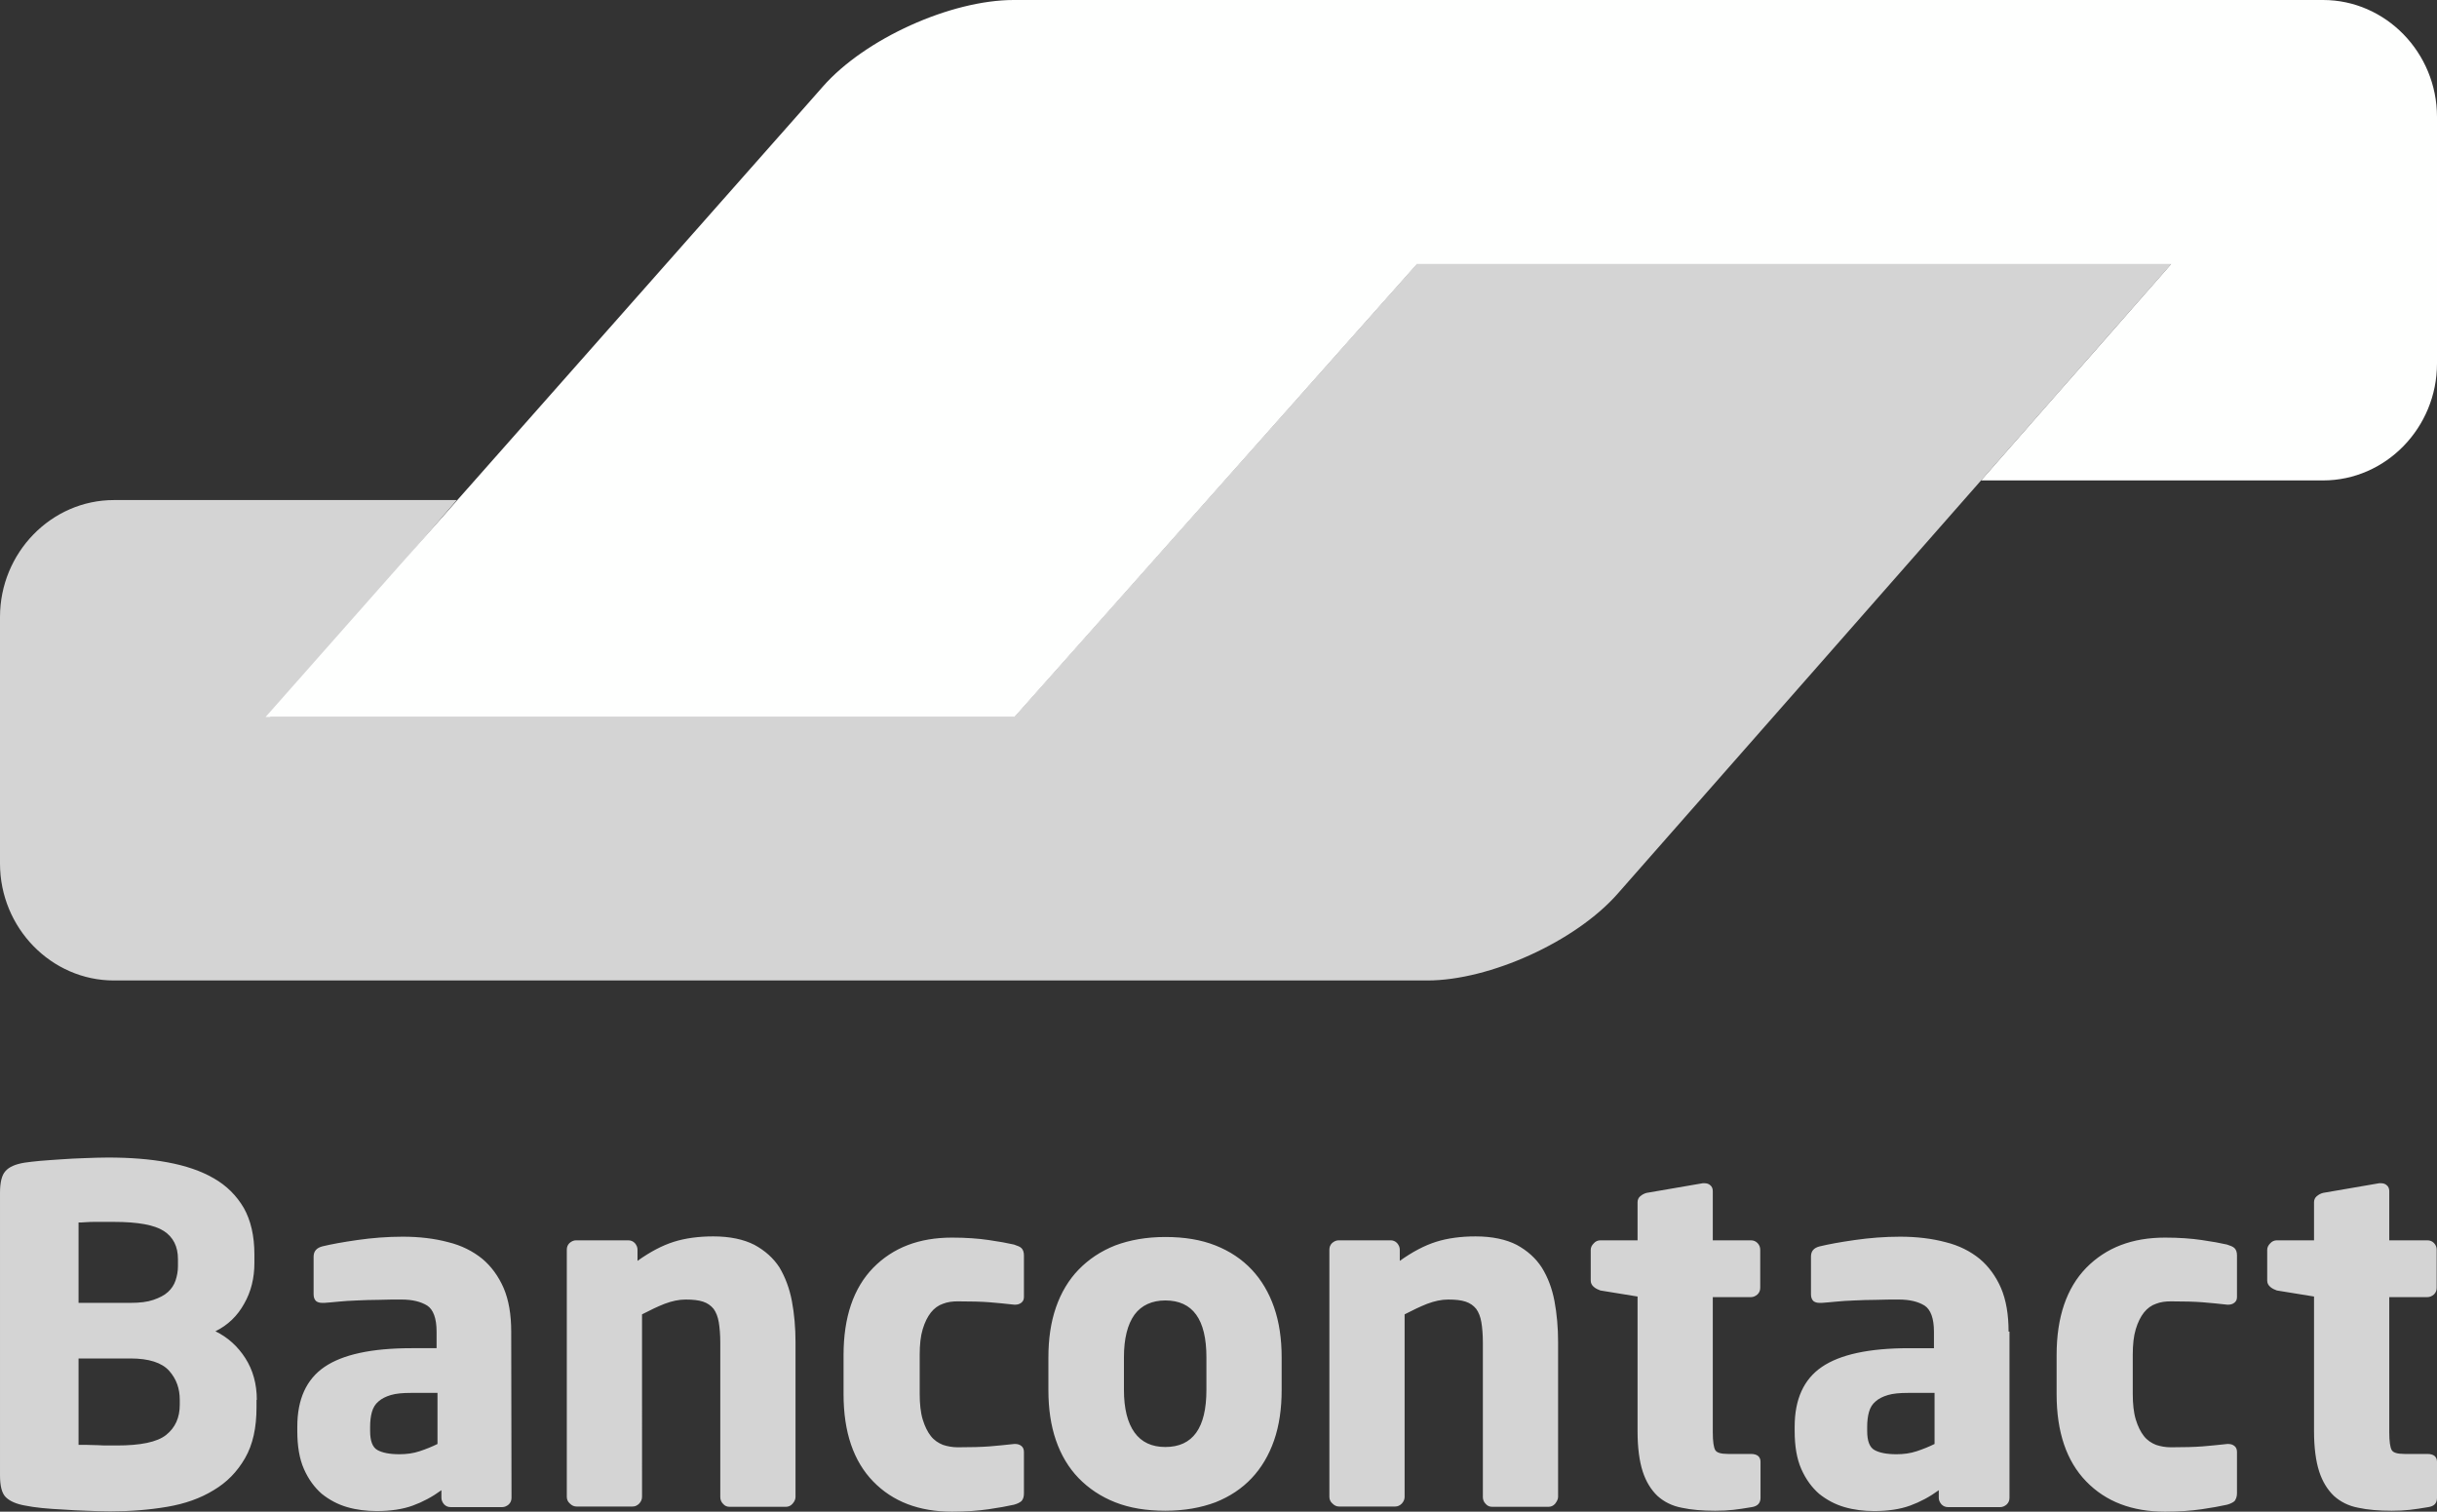 <svg version="1.1" id="layer" xmlns="http://www.w3.org/2000/svg" x="0" y="0" viewBox="0 0 806.6 500.3" xml:space="preserve"><rect x="0" y="0" width="806.6" height="500.3" fill="#333333" stroke="none"/><style>.st0{fill:#d4d4d4}</style><g id="Artboard"><g id="Group-10" transform="translate(0 -1)"><path id="Fill-4" class="st0" d="M718.8 88.2H469.1l-25.4 28.6-82.5 92.8-25.4 28.6H89.4l25-29 11.8-13.7 25-29H37.7C17 166.5 0 183.9 0 205.2v81.6c0 21.3 17 38.7 37.7 38.7h434.7c20.7 0 49.1-12.9 63-28.7l65.8-74.8L718.8 88.2z"/><path id="Fill-6" d="M768.9 1c20.7 0 37.7 17.4 37.7 38.7v81.6c0 21.3-17 38.7-37.7 38.7H655.7l25.2-28.7 12.5-14.2 25.2-28.7H469L335.8 238.3H87.9L265.7 37.2l6.7-7.6C286.3 13.8 314.7 1 335.5 1h433.4z" fill="#fefffe"/><path id="Fill-8" class="st0" d="M85 464.3c0-5.3-1.3-9.9-3.8-13.8-2.5-3.9-5.8-6.9-9.9-8.9 4.1-2 7.3-5.1 9.5-9.1 2.3-4 3.4-8.5 3.4-13.5v-2.8c0-6.2-1.2-11.3-3.5-15.4-2.4-4.1-5.7-7.4-9.9-9.8-4.3-2.5-9.4-4.2-15.3-5.3-5.9-1.1-12.6-1.6-19.8-1.6-2.5 0-5 .1-7.7.2s-5.3.2-7.8.4-4.8.3-6.9.5-3.8.4-5.2.6c-3 .5-5.1 1.4-6.3 2.8-1.2 1.3-1.8 3.7-1.8 7.2v93.5c0 3.5.6 5.9 1.9 7.2s3.5 2.3 6.5 2.8c1.5.3 3.4.6 5.5.8 2.2.2 4.5.4 7 .5 2.5.2 5.1.3 7.8.4 2.7.1 5.3.2 7.8.2 6.7 0 12.9-.5 18.8-1.5s11-2.8 15.4-5.5c4.4-2.6 7.8-6.1 10.4-10.6s3.8-10.1 3.8-16.8v-2.5h.1zm-26.1-44.2c0 1.6-.3 3.2-.8 4.7s-1.4 2.8-2.5 3.8c-1.2 1.1-2.8 1.9-4.8 2.6s-4.5 1-7.6 1H26v-26.6c.5 0 1.3 0 2.4-.1 1.1-.1 2.2-.1 3.4-.1h5.9c7.9 0 13.4 1 16.5 3s4.7 5.1 4.7 9.3v2.4zm.6 45.8c0 4.3-1.5 7.6-4.5 10s-8.5 3.5-16.4 3.5h-2.5c-1.2 0-2.4 0-3.7-.1-1.3 0-2.5-.1-3.7-.1H26v-28.6h17.2c6.1 0 10.4 1.4 12.8 4.1 2.4 2.7 3.5 5.9 3.5 9.6v1.6zm109.7-24.2c0-5.6-.8-10.4-2.5-14.4-1.7-3.9-4.1-7.2-7.1-9.7-3.1-2.5-6.8-4.4-11.3-5.5-4.5-1.2-9.5-1.8-15-1.8-5.1 0-10.1.4-15 1.1s-8.7 1.4-11.6 2.1c-1.9.5-2.9 1.6-2.9 3.4v12.5c0 1 .3 1.7.8 2.2.5.4 1.2.6 2 .6h.8c1.2-.1 2.8-.2 4.6-.4 1.8-.2 3.9-.3 6.2-.4 2.3-.1 4.7-.2 7.2-.2 2.5-.1 5-.1 7.5-.1 3.6 0 6.4.7 8.5 2 2 1.3 3.1 4.2 3.1 8.6v5.5h-8.3c-13.2 0-22.8 2.1-28.8 6.2s-9 10.7-9 19.8v1.4c0 5 .7 9.2 2.2 12.6 1.5 3.4 3.5 6.1 5.9 8.2 2.5 2 5.3 3.5 8.4 4.4s6.4 1.3 9.8 1.3c4.6 0 8.6-.6 11.9-1.8 3.3-1.2 6.5-2.9 9.5-5.1v2.5c0 .8.3 1.5.9 2.2.6.6 1.3.9 2.2.9h17c.8 0 1.5-.3 2.2-.9.6-.6.9-1.3.9-2.2l-.1-55zm-24.4 37.2c-1.8.9-3.8 1.7-5.9 2.4-2.1.7-4.3 1-6.7 1-3.3 0-5.7-.5-7.3-1.4s-2.4-3-2.4-6.3v-1.4c0-1.8.2-3.5.6-4.9s1.1-2.6 2.2-3.5c1-.9 2.4-1.6 4.1-2.1 1.7-.5 3.9-.7 6.6-.7h8.8v16.9zm118.5 17.5v-51.2c0-4.8-.4-9.3-1.2-13.6-.8-4.2-2.2-7.9-4.1-11.1-2-3.1-4.8-5.6-8.3-7.5-3.5-1.8-8.1-2.8-13.6-2.8-4.9 0-9.3.6-13.1 1.8-3.8 1.2-7.8 3.3-12 6.3v-3.7c0-.8-.3-1.5-.9-2.2-.6-.6-1.3-.9-2.2-.9h-17.2c-.8 0-1.5.3-2.2.9-.6.6-.9 1.3-.9 2.2v81.8c0 .8.3 1.6 1 2.2.7.7 1.4 1 2.2 1h18.6c.8 0 1.5-.3 2.2-1 .6-.7.9-1.4.9-2.2V436c2.7-1.4 5.2-2.6 7.5-3.5 2.4-.9 4.7-1.4 6.9-1.4 2.4 0 4.3.2 5.8.7s2.6 1.3 3.5 2.4c.8 1.1 1.4 2.6 1.7 4.4.3 1.8.5 4.1.5 6.8v51.1c0 .8.3 1.6.9 2.2.6.7 1.3 1 2.2 1h18.6c.8 0 1.6-.3 2.2-1 .7-.8 1-1.5 1-2.3zm75.6-1.2v-13.7c0-.8-.3-1.5-.8-1.9-.6-.5-1.3-.7-2.1-.7h-.3c-2.9.3-5.6.6-8.2.8-2.6.2-6.1.3-10.5.3-1.7 0-3.4-.3-4.9-.8-1.5-.6-2.9-1.5-4-2.9s-2-3.2-2.7-5.5c-.7-2.3-1-5.2-1-8.5v-12.9c0-3.4.3-6.2 1-8.5s1.6-4.1 2.7-5.5 2.5-2.4 4-2.9c1.5-.6 3.2-.8 4.9-.8 4.4 0 7.9.1 10.5.3 2.6.2 5.4.5 8.2.8h.3c.8 0 1.5-.2 2.1-.7s.8-1.1.8-1.9v-13.7c0-1.1-.3-1.9-.8-2.4s-1.3-.8-2.5-1.2c-2.2-.5-4.9-1-8.4-1.5-3.4-.5-7.5-.8-12.1-.8-10.9 0-19.5 3.3-26.1 10-6.5 6.7-9.8 16.3-9.8 28.9v12.9c0 12.6 3.3 22.2 9.8 28.9s15.2 10 26.1 10c4.6 0 8.6-.3 12.1-.8 3.4-.5 6.2-1 8.4-1.5 1.1-.3 1.9-.7 2.5-1.2.6-.7.8-1.5.8-2.6zm85.3-44.9c0-6.2-.8-11.7-2.5-16.6s-4.2-9.1-7.4-12.5c-3.2-3.4-7.2-6.1-12-8s-10.3-2.8-16.6-2.8-11.8 1-16.6 2.8c-4.8 1.9-8.8 4.6-12.1 8-3.3 3.4-5.8 7.6-7.5 12.5s-2.5 10.4-2.5 16.6v10.8c0 6.1.8 11.7 2.5 16.6 1.7 4.9 4.2 9.1 7.5 12.5s7.3 6.1 12.1 8c4.8 1.9 10.3 2.8 16.6 2.8s11.8-1 16.6-2.8c4.8-1.9 8.8-4.6 12-8s5.7-7.6 7.4-12.5 2.5-10.5 2.5-16.6v-10.8zM399.3 461c0 12.6-4.5 18.9-13.6 18.9-4.5 0-7.9-1.6-10.2-4.8-2.3-3.2-3.5-7.9-3.5-14.1v-10.8c0-6.2 1.2-10.9 3.5-14.1 2.3-3.1 5.8-4.7 10.2-4.7 9.1 0 13.6 6.3 13.6 18.8V461zm116.4 35.4v-51.2c0-4.8-.4-9.3-1.2-13.6-.8-4.2-2.2-7.9-4.2-11.1-2-3.1-4.8-5.6-8.3-7.5-3.5-1.8-8.1-2.8-13.6-2.8-4.9 0-9.3.6-13.1 1.8-3.8 1.2-7.8 3.3-12 6.3v-3.7c0-.8-.3-1.5-.9-2.2-.6-.6-1.3-.9-2.1-.9h-17.2c-.8 0-1.5.3-2.2.9-.6.6-.9 1.3-.9 2.2v81.8c0 .8.3 1.6 1 2.2.7.7 1.4 1 2.2 1h18.6c.8 0 1.5-.3 2.2-1 .6-.7.9-1.4.9-2.2V436c2.7-1.4 5.2-2.6 7.5-3.5 2.4-.9 4.7-1.4 6.9-1.4 2.4 0 4.3.2 5.8.7s2.6 1.3 3.5 2.4c.8 1.1 1.4 2.6 1.7 4.4.3 1.8.5 4.1.5 6.8v51.1c0 .8.3 1.6.9 2.2.6.7 1.3 1 2.2 1h18.6c.8 0 1.6-.3 2.2-1 .6-.8 1-1.5 1-2.3zm67 .3v-11.9c0-1.7-1.1-2.6-3.2-2.6H572c-2.4 0-3.8-.4-4.3-1.3s-.8-2.8-.8-5.9v-44.7h12.6c.8 0 1.5-.3 2.2-.9.6-.6.9-1.3.9-2.2v-12.6c0-.8-.3-1.6-.9-2.2-.6-.6-1.3-.9-2.2-.9h-12.6v-16.3c0-.8-.3-1.5-.8-1.9-.5-.5-1.2-.7-2-.7h-.5l-18.6 3.2c-.8.2-1.5.6-2.1 1.1-.6.5-.9 1.2-.9 2v12.6h-12.3c-.8 0-1.6.3-2.2 1-.7.7-1 1.4-1 2.2v10.1c0 .8.3 1.5 1 2.1s1.4.9 2.2 1.2l12.3 2v44.6c0 5.4.6 9.9 1.7 13.3 1.1 3.4 2.8 6.1 4.9 8.1 2.1 1.9 4.8 3.3 8 3.9 3.2.7 6.9 1 11.1 1 2.3 0 4.3-.1 6-.3s3.8-.5 6.1-.9c1.9-.3 2.9-1.3 2.9-3.1zm82.1-55c0-5.6-.8-10.4-2.5-14.4-1.7-3.9-4.1-7.2-7.1-9.7-3.1-2.5-6.8-4.4-11.3-5.5-4.5-1.2-9.5-1.8-15-1.8-5.1 0-10.1.4-15 1.1s-8.7 1.4-11.6 2.1c-2 .5-2.9 1.6-2.9 3.4v12.5c0 1 .3 1.7.8 2.2.5.4 1.2.6 2 .6h.8c1.2-.1 2.8-.2 4.6-.4 1.8-.2 3.9-.3 6.2-.4s4.7-.2 7.2-.2c2.5-.1 5-.1 7.5-.1 3.6 0 6.4.7 8.5 2 2 1.3 3.1 4.2 3.1 8.6v5.5h-8.3c-13.2 0-22.8 2.1-28.8 6.2s-9 10.7-9 19.8v1.4c0 5 .7 9.2 2.2 12.6 1.5 3.4 3.5 6.1 5.9 8.2 2.5 2 5.3 3.5 8.4 4.4 3.1.9 6.4 1.3 9.8 1.3 4.6 0 8.6-.6 11.9-1.8 3.3-1.2 6.5-2.9 9.5-5.1v2.5c0 .8.3 1.5.9 2.2.6.6 1.3.9 2.2.9H662c.8 0 1.5-.3 2.2-.9.6-.6.9-1.3.9-2.2v-55h-.3zm-24.5 37.2c-1.8.9-3.8 1.7-5.9 2.4-2.1.7-4.3 1-6.7 1-3.3 0-5.7-.5-7.3-1.4s-2.4-3-2.4-6.3v-1.4c0-1.8.2-3.5.6-4.9.4-1.4 1.1-2.6 2.2-3.5 1-.9 2.4-1.6 4.1-2.1 1.7-.5 3.9-.7 6.6-.7h8.8v16.9zm100.1 16.3v-13.7c0-.8-.3-1.5-.8-1.9-.6-.5-1.3-.7-2.1-.7h-.3c-2.9.3-5.6.6-8.2.8-2.6.2-6.1.3-10.5.3-1.7 0-3.4-.3-4.9-.8-1.5-.6-2.9-1.5-4-2.9s-2-3.2-2.7-5.5-1-5.2-1-8.5v-12.9c0-3.4.3-6.2 1-8.5s1.6-4.1 2.7-5.5c1.1-1.4 2.5-2.4 4-2.9 1.5-.6 3.2-.8 4.9-.8 4.4 0 7.9.1 10.5.3 2.6.2 5.4.5 8.2.8h.3c.8 0 1.5-.2 2.1-.7s.8-1.1.8-1.9v-13.7c0-1.1-.3-1.9-.8-2.4s-1.3-.8-2.5-1.2c-2.2-.5-4.9-1-8.4-1.5-3.4-.5-7.5-.8-12.1-.8-10.9 0-19.5 3.3-26.1 10-6.5 6.7-9.8 16.3-9.8 28.9v12.9c0 12.6 3.3 22.2 9.8 28.9s15.2 10 26.1 10c4.6 0 8.6-.3 12.1-.8 3.4-.5 6.2-1 8.4-1.5 1.1-.3 1.9-.7 2.5-1.2.5-.7.8-1.5.8-2.6zm66.2 1.5v-11.9c0-1.7-1.1-2.6-3.2-2.6h-7.5c-2.4 0-3.8-.4-4.3-1.3s-.8-2.8-.8-5.9v-44.7h12.6c.8 0 1.5-.3 2.2-.9.6-.6.9-1.3.9-2.2v-12.6c0-.8-.3-1.6-.9-2.2-.6-.6-1.3-.9-2.2-.9h-12.6v-16.3c0-.8-.3-1.5-.8-1.9-.5-.5-1.2-.7-2-.7h-.5l-18.6 3.2c-.8.2-1.5.6-2.1 1.1s-.9 1.2-.9 2v12.6h-12.3c-.8 0-1.6.3-2.2 1-.7.7-1 1.4-1 2.2v10.1c0 .8.3 1.5 1 2.1s1.4.9 2.2 1.2l12.3 2v44.6c0 5.4.6 9.9 1.7 13.3 1.1 3.4 2.8 6.1 4.9 8.1 2.1 1.9 4.8 3.3 8 3.9 3.2.7 6.9 1 11.1 1 2.3 0 4.2-.1 6-.3 1.7-.2 3.8-.5 6.1-.9 2-.3 2.9-1.3 2.9-3.1z"/></g></g></svg>